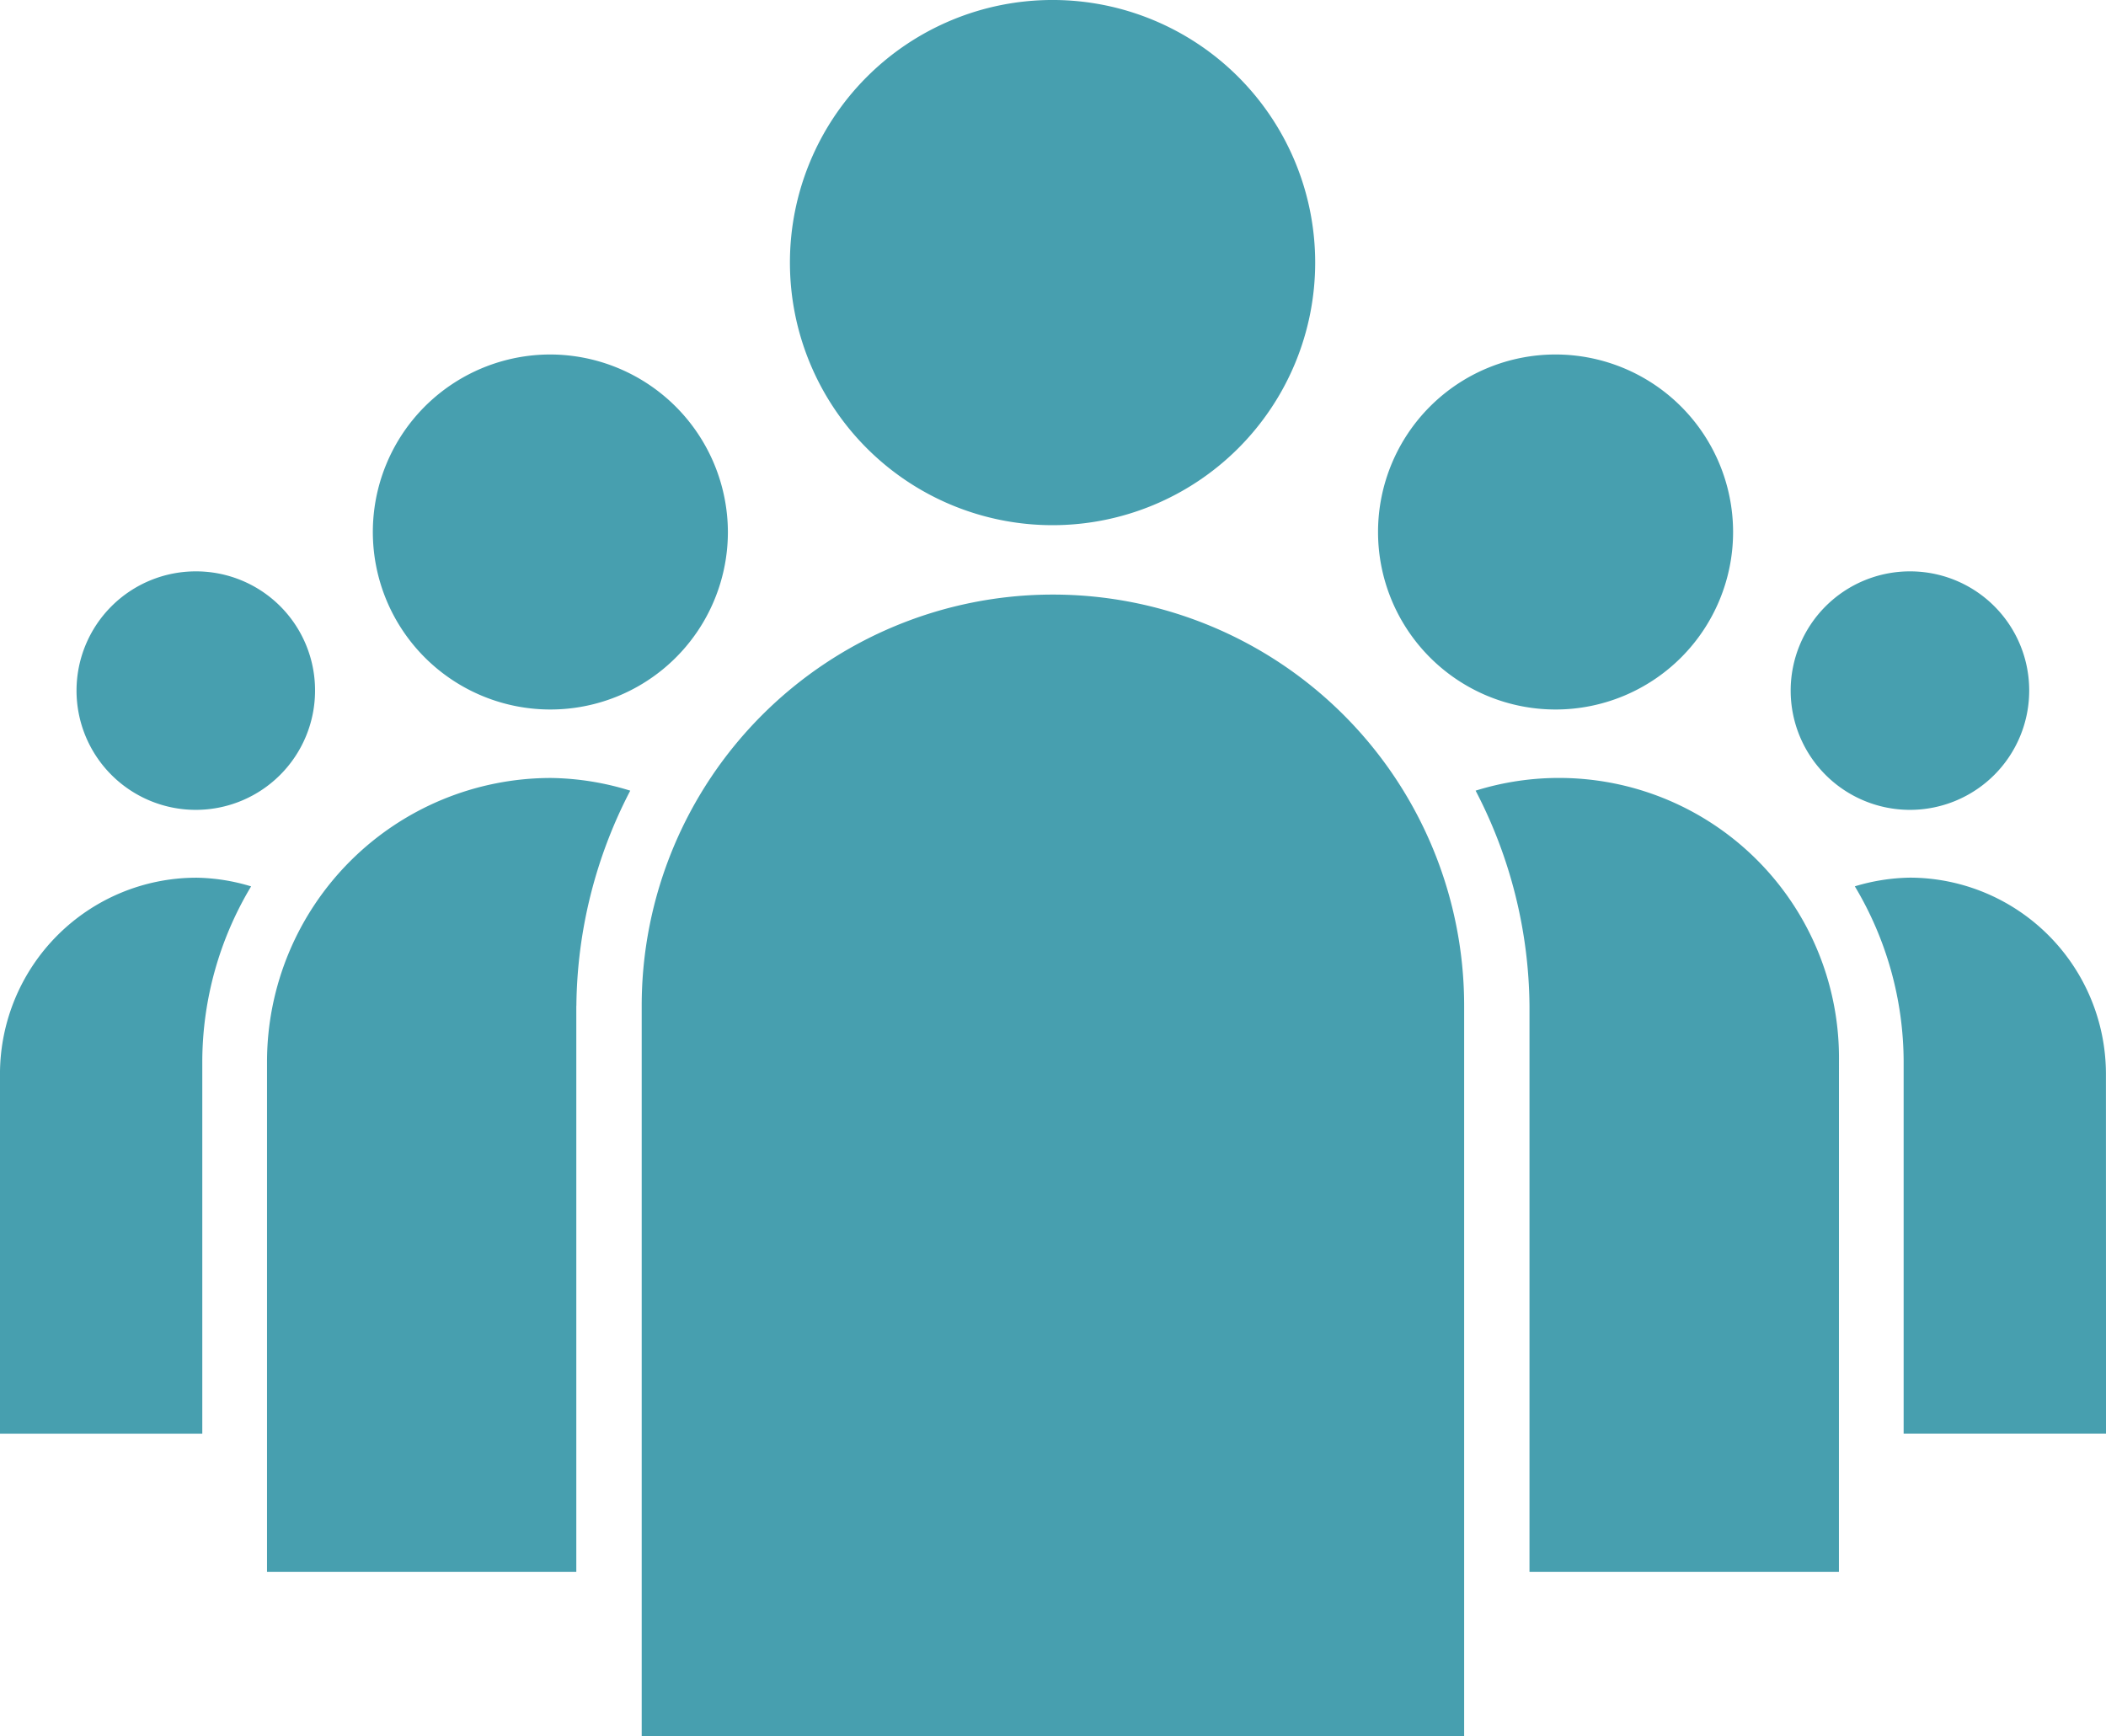 <?xml version="1.0" encoding="UTF-8"?>
<svg xmlns="http://www.w3.org/2000/svg" 
    xmlns:xlink="http://www.w3.org/1999/xlink" width="125.097" height="103.139" viewBox="0 0 125.097 103.139">
    <defs>
        <style>.a{fill:#479faf;}.b{clip-path:url(#a);}</style>
        <clipPath id="a">
            <rect class="a" width="125.097" height="103.139"/>
        </clipPath>
    </defs>
    <g class="b">
        <path class="a" d="M410.153,387.212a7.084,7.084,0,1,0,7.083,7.076,7.071,7.071,0,0,0-7.083-7.076m-101.814,0a7.084,7.084,0,1,0,7.076,7.076,7.067,7.067,0,0,0-7.076-7.076M389.1,374.328a10.545,10.545,0,1,0,10.547,10.547A10.552,10.552,0,0,0,389.1,374.328m32.7,64.106H409.778V416.323a20.374,20.374,0,0,0-2.9-10.4,11.892,11.892,0,0,1,3.275-.516,11.672,11.672,0,0,1,11.641,11.639Zm-92.4-64.106a10.545,10.545,0,1,0,10.538,10.547A10.576,10.576,0,0,0,329.4,374.328m-21.06,31.082a11.667,11.667,0,0,1,3.277.516,20.307,20.307,0,0,0-2.9,10.4v22.111H296.7V417.05a11.67,11.67,0,0,1,11.639-11.639m50.884-52.143a15.6,15.6,0,1,0,15.6,15.6,15.6,15.6,0,0,0-15.6-15.6m46.711,93.377H387.553V413.018a28.113,28.113,0,0,0-3.2-12.779,16.63,16.63,0,0,1,21.583,16.083Zm-75-33.627v33.627H312.562V416.323a16.87,16.87,0,0,1,16.876-16.837,16.5,16.5,0,0,1,4.7.754,28.2,28.2,0,0,0-3.2,12.779m3.88,43.393h48.854V413.018a24.427,24.427,0,0,0-48.854,0Z" transform="translate(-296.701 -353.269)"/>
    </g>
</svg>
